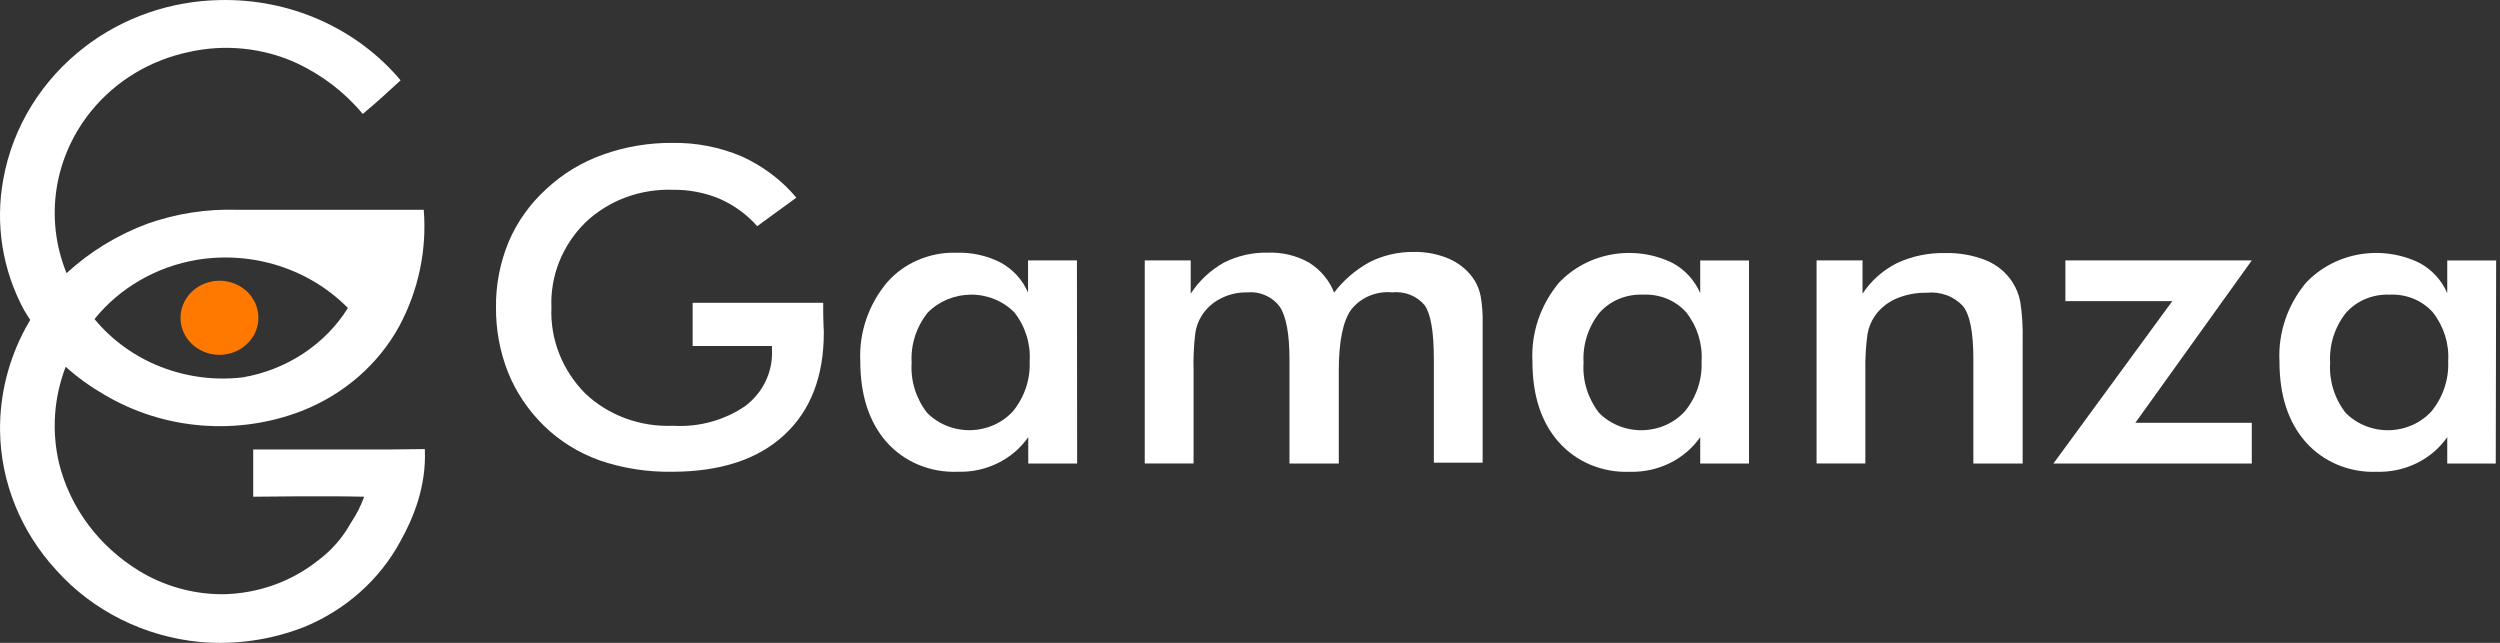 <svg width="70" height="18" viewBox="0 0 70 18" fill="none" xmlns="http://www.w3.org/2000/svg">
<rect x="0" y="0" width="70" height="18" fill="#333333" stroke="none"/>
<g clip-path="url(#clip0_651_798)">
<path d="M5.939 7.879C6.157 7.839 6.384 7.863 6.588 7.95C6.793 8.036 6.964 8.18 7.078 8.361C7.194 8.543 7.247 8.754 7.233 8.966C7.218 9.177 7.136 9.38 6.997 9.545C6.858 9.711 6.668 9.832 6.454 9.892C6.241 9.953 6.012 9.949 5.801 9.883C5.589 9.815 5.404 9.689 5.271 9.519C5.138 9.35 5.062 9.144 5.055 8.932C5.047 8.686 5.132 8.445 5.293 8.252C5.455 8.059 5.684 7.928 5.938 7.881L5.939 7.879Z" fill="#FF7900"/>
<path d="M19.393 8.479H23.05V8.731C23.05 9.01 23.067 9.205 23.067 9.307C23.067 10.541 22.696 11.501 21.954 12.184C21.212 12.867 20.165 13.209 18.814 13.209C18.125 13.22 17.439 13.113 16.79 12.891C16.201 12.68 15.669 12.35 15.23 11.921C14.793 11.493 14.452 10.986 14.226 10.429C13.996 9.846 13.882 9.228 13.888 8.605C13.88 7.977 14.001 7.354 14.243 6.769C14.482 6.21 14.841 5.705 15.301 5.288C15.752 4.867 16.29 4.54 16.882 4.33C17.504 4.107 18.163 3.996 18.827 4.001C19.494 3.991 20.156 4.12 20.765 4.378C21.362 4.648 21.887 5.043 22.298 5.534L21.202 6.333C20.915 6.008 20.556 5.746 20.151 5.566C19.737 5.394 19.288 5.308 18.838 5.314C18.385 5.299 17.934 5.372 17.513 5.529C17.091 5.687 16.709 5.926 16.389 6.231C16.07 6.546 15.823 6.919 15.659 7.327C15.496 7.736 15.422 8.171 15.44 8.608C15.421 9.049 15.495 9.491 15.658 9.905C15.821 10.319 16.07 10.698 16.389 11.02C16.712 11.324 17.096 11.562 17.52 11.716C17.944 11.871 18.397 11.941 18.85 11.922C19.573 11.965 20.288 11.767 20.874 11.364C21.117 11.178 21.311 10.941 21.439 10.671C21.568 10.401 21.628 10.107 21.615 9.81V9.688H19.394V8.48L19.393 8.479Z" fill="white"/>
<path d="M30.16 12.978H28.791V12.24C28.576 12.549 28.281 12.8 27.934 12.97C27.588 13.139 27.201 13.222 26.811 13.209C26.434 13.224 26.058 13.156 25.711 13.011C25.366 12.866 25.06 12.646 24.817 12.37C24.332 11.812 24.088 11.059 24.088 10.113C24.05 9.318 24.314 8.538 24.832 7.914C25.067 7.643 25.364 7.427 25.701 7.282C26.037 7.137 26.404 7.066 26.773 7.076C27.21 7.062 27.643 7.158 28.027 7.356C28.37 7.547 28.637 7.842 28.785 8.194V7.292H30.154L30.16 12.977V12.978ZM28.83 10.117C28.862 9.624 28.709 9.137 28.398 8.742C28.241 8.585 28.053 8.46 27.843 8.376C27.634 8.291 27.408 8.248 27.182 8.25C26.953 8.252 26.73 8.298 26.522 8.385C26.313 8.473 26.127 8.599 25.972 8.758C25.654 9.159 25.497 9.654 25.526 10.155C25.492 10.654 25.644 11.149 25.954 11.553C26.109 11.712 26.298 11.838 26.507 11.922C26.717 12.007 26.942 12.049 27.17 12.045C27.398 12.041 27.622 11.991 27.828 11.9C28.034 11.808 28.218 11.676 28.366 11.512C28.689 11.113 28.853 10.62 28.83 10.117V10.117Z" fill="white"/>
<path d="M33.422 12.977H32.053V7.292H33.34V8.223C33.571 7.866 33.889 7.568 34.268 7.354C34.645 7.163 35.068 7.066 35.496 7.074C35.903 7.059 36.305 7.156 36.655 7.354C36.976 7.555 37.221 7.849 37.355 8.192C37.622 7.841 37.964 7.548 38.359 7.334C38.733 7.147 39.15 7.052 39.572 7.054C39.929 7.046 40.284 7.116 40.607 7.261C40.893 7.393 41.133 7.601 41.294 7.861C41.376 8 41.433 8.15 41.461 8.306C41.502 8.549 41.52 8.797 41.514 9.043V12.955H40.148V10.055C40.148 9.293 40.062 8.791 39.892 8.549C39.785 8.42 39.646 8.319 39.486 8.255C39.327 8.192 39.153 8.167 38.981 8.186C38.761 8.165 38.539 8.2 38.337 8.286C38.135 8.372 37.961 8.505 37.829 8.675C37.6 8.999 37.486 9.569 37.486 10.385V12.978H36.105V10.056C36.105 9.352 36.014 8.866 35.838 8.595C35.736 8.455 35.597 8.343 35.434 8.271C35.271 8.198 35.092 8.17 34.912 8.187C34.654 8.183 34.401 8.243 34.175 8.36C33.956 8.471 33.773 8.638 33.646 8.841C33.554 8.989 33.494 9.153 33.469 9.324C33.426 9.677 33.41 10.031 33.42 10.385V12.978L33.422 12.977Z" fill="white"/>
<path d="M48.972 12.978H47.606V12.24C47.392 12.548 47.097 12.799 46.751 12.969C46.406 13.138 46.02 13.221 45.631 13.21C45.254 13.225 44.877 13.157 44.531 13.012C44.186 12.867 43.88 12.647 43.637 12.371C43.15 11.813 42.908 11.07 42.908 10.114C42.868 9.319 43.132 8.538 43.652 7.915C44.044 7.5 44.572 7.221 45.15 7.122C45.728 7.024 46.324 7.11 46.845 7.37C47.189 7.562 47.456 7.857 47.606 8.209V7.293H48.972V12.978ZM47.644 10.117C47.676 9.624 47.522 9.137 47.212 8.742C47.063 8.577 46.878 8.447 46.669 8.362C46.459 8.278 46.232 8.239 46.005 8.25C45.774 8.241 45.544 8.282 45.331 8.369C45.12 8.457 44.932 8.591 44.783 8.759C44.466 9.161 44.31 9.656 44.34 10.156C44.306 10.655 44.458 11.149 44.768 11.554C44.923 11.713 45.112 11.838 45.321 11.923C45.531 12.008 45.756 12.05 45.984 12.046C46.212 12.042 46.436 11.992 46.642 11.901C46.848 11.809 47.032 11.677 47.18 11.513C47.503 11.114 47.667 10.621 47.644 10.118V10.117Z" fill="white"/>
<path d="M50.864 12.978V7.292H52.151V8.223C52.388 7.862 52.721 7.565 53.117 7.366C53.537 7.171 53.999 7.075 54.466 7.086C54.856 7.076 55.243 7.144 55.603 7.287C55.905 7.41 56.161 7.618 56.337 7.882C56.45 8.054 56.527 8.243 56.566 8.44C56.622 8.801 56.644 9.165 56.634 9.53V12.978H55.254V10.055C55.254 9.31 55.16 8.812 54.96 8.566C54.834 8.432 54.676 8.327 54.499 8.263C54.321 8.199 54.131 8.176 53.943 8.197C53.648 8.192 53.356 8.249 53.088 8.364C52.85 8.469 52.647 8.632 52.501 8.839C52.391 8.997 52.319 9.175 52.289 9.361C52.243 9.7 52.223 10.042 52.23 10.383V12.977H50.864V12.978Z" fill="white"/>
<path d="M63.05 12.978H57.496L60.824 8.432H57.831V7.292H63.05L59.79 11.838H63.05V12.978Z" fill="white"/>
<path d="M69.88 12.978H68.523V12.24C68.308 12.548 68.013 12.799 67.668 12.969C67.323 13.138 66.937 13.221 66.549 13.21C66.171 13.225 65.795 13.157 65.448 13.012C65.103 12.867 64.796 12.647 64.554 12.371C64.067 11.813 63.825 11.07 63.825 10.114C63.785 9.319 64.049 8.538 64.569 7.915C64.962 7.5 65.489 7.221 66.067 7.122C66.645 7.024 67.241 7.11 67.762 7.37C68.106 7.562 68.373 7.857 68.523 8.209V7.293H69.892L69.881 12.978H69.88ZM68.549 10.117C68.581 9.624 68.427 9.137 68.117 8.742C67.968 8.577 67.783 8.447 67.573 8.362C67.364 8.278 67.137 8.239 66.909 8.25C66.678 8.241 66.448 8.282 66.236 8.369C66.025 8.457 65.837 8.591 65.687 8.759C65.371 9.161 65.214 9.656 65.244 10.156C65.21 10.655 65.363 11.149 65.673 11.554C65.828 11.713 66.016 11.838 66.226 11.923C66.435 12.008 66.661 12.05 66.889 12.046C67.117 12.042 67.34 11.992 67.547 11.901C67.753 11.809 67.936 11.677 68.085 11.513C68.407 11.114 68.572 10.621 68.549 10.118V10.117Z" fill="white"/>
<path d="M2.394 1.298C3.463 0.483 4.785 0.027 6.155 0.002C7.123 -0.02 8.084 0.171 8.963 0.561C9.84 0.951 10.612 1.529 11.217 2.249C10.869 2.567 10.524 2.89 10.157 3.19C9.655 2.585 9.016 2.096 8.287 1.758C7.351 1.336 6.291 1.229 5.283 1.457C4.201 1.686 3.238 2.269 2.56 3.102C2.041 3.739 1.705 4.492 1.583 5.288C1.462 6.084 1.557 6.898 1.864 7.648C2.518 7.046 3.293 6.573 4.141 6.259C4.938 5.979 5.785 5.848 6.633 5.874H11.865C11.955 6.998 11.719 8.124 11.181 9.13C10.595 10.2 9.631 11.04 8.458 11.503C7.566 11.849 6.599 11.99 5.639 11.912C4.679 11.835 3.752 11.541 2.933 11.058C2.541 10.832 2.197 10.589 1.839 10.27C1.506 11.137 1.442 12.076 1.655 12.978C1.965 14.219 2.769 15.298 3.898 15.986C4.593 16.41 5.4 16.637 6.226 16.639C7.21 16.626 8.158 16.29 8.912 15.688C9.284 15.409 9.591 15.059 9.812 14.661C10.013 14.35 10.079 14.213 10.197 13.908C9.16 13.881 7.09 13.908 7.09 13.908V12.585H10.915C11.231 12.585 11.57 12.574 11.895 12.574C11.945 13.638 11.558 14.533 11.214 15.15C10.636 16.227 9.681 17.078 8.513 17.557C7.6 17.914 6.61 18.06 5.625 17.978C4.055 17.833 2.606 17.112 1.582 15.971C0.582 14.889 0.021 13.501 0.001 12.06C-0.01 11.057 0.239 10.068 0.721 9.177C0.764 9.1 0.846 8.956 0.846 8.956C0.846 8.956 0.756 8.82 0.678 8.69C0.067 7.562 -0.139 6.273 0.092 5.022C0.353 3.554 1.173 2.228 2.395 1.298H2.394ZM5.528 7.273C4.383 7.463 3.354 8.056 2.646 8.934C3.131 9.522 3.767 9.982 4.493 10.268C5.219 10.554 6.011 10.658 6.79 10.567C7.4 10.464 7.979 10.237 8.488 9.901C8.998 9.566 9.425 9.131 9.741 8.624C9.211 8.085 8.548 7.68 7.813 7.444C7.078 7.208 6.292 7.149 5.527 7.273H5.528Z" fill="white"/>
</g>
<defs>
<clipPath id="clip0_651_798">
<rect width="69.893" height="18" fill="white"/>
</clipPath>
</defs>
</svg>
